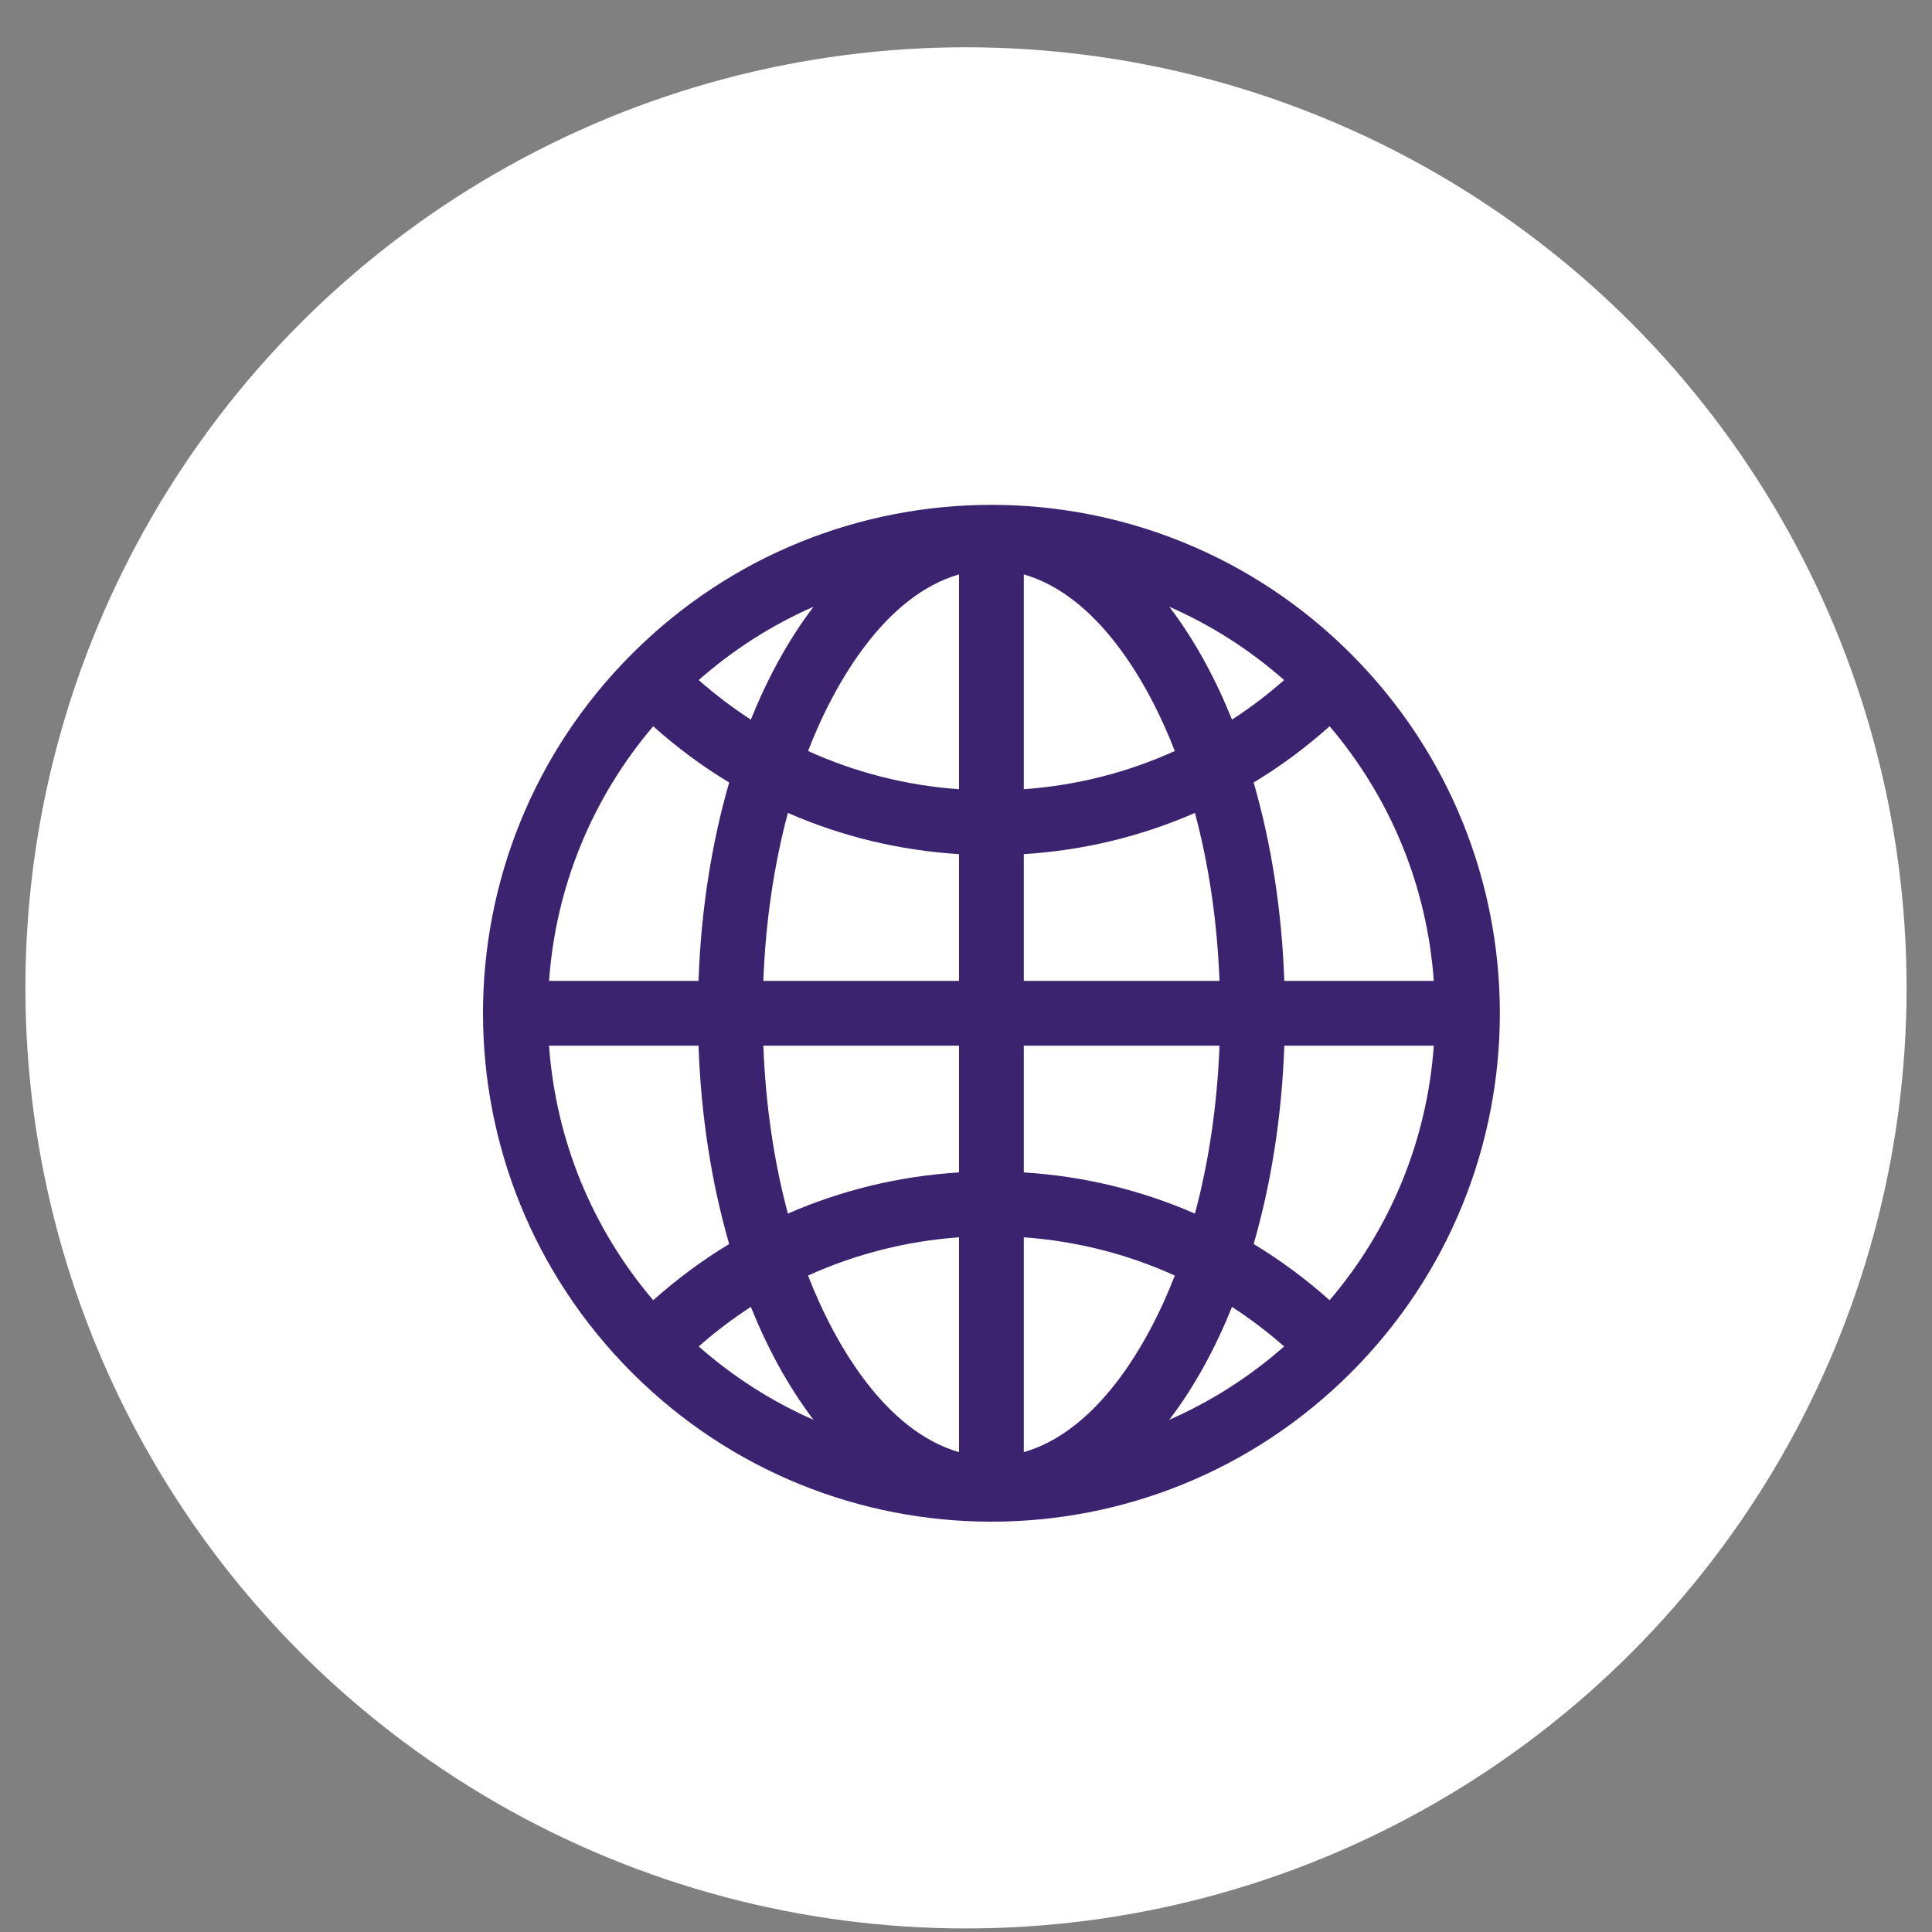 <svg width="38" height="38" viewBox="0 0 38 38" fill="none" xmlns="http://www.w3.org/2000/svg">
<rect x="0" y="0" width="38" height="38" fill="#808080" stroke="none"/>
<circle cx="19" cy="19.43" r="18.5" fill="white"/>
<g clip-path="url(#clip0_3027_649)">
<path d="M26.57 12.86C22.663 8.953 16.338 8.953 12.431 12.86C8.523 16.767 8.523 23.091 12.431 26.999C16.337 30.906 22.662 30.907 26.57 26.999C30.477 23.092 30.477 16.768 26.57 12.86ZM26.152 25.574C25.684 25.156 25.185 24.787 24.658 24.468C25.006 23.266 25.212 21.942 25.261 20.567H28.201C28.068 22.421 27.355 24.16 26.152 25.574ZM10.799 20.567H13.739C13.787 21.942 13.994 23.266 14.342 24.468C13.815 24.787 13.316 25.156 12.848 25.574C11.645 24.16 10.932 22.421 10.799 20.567ZM12.848 14.285C13.316 14.703 13.815 15.073 14.342 15.391C13.994 16.594 13.787 17.917 13.739 19.293H10.799C10.932 17.439 11.645 15.699 12.848 14.285ZM18.863 15.523C17.824 15.449 16.822 15.193 15.893 14.771C16.433 13.38 17.429 11.711 18.863 11.298V15.523ZM18.863 16.8V19.293H15.014C15.058 18.129 15.223 17.012 15.497 15.989C16.552 16.451 17.687 16.726 18.863 16.8ZM18.863 20.567V23.06C17.687 23.133 16.552 23.409 15.497 23.87C15.223 22.848 15.058 21.73 15.014 20.567H18.863ZM18.863 24.336V28.562C17.429 28.148 16.433 26.48 15.893 25.089C16.822 24.667 17.824 24.411 18.863 24.336ZM20.137 24.336C21.176 24.411 22.178 24.667 23.107 25.089C22.567 26.48 21.571 28.148 20.137 28.562V24.336ZM20.137 23.06V20.567H23.986C23.942 21.73 23.777 22.848 23.503 23.87C22.448 23.409 21.313 23.133 20.137 23.06ZM20.137 19.293V16.8C21.313 16.726 22.448 16.451 23.503 15.989C23.777 17.012 23.942 18.129 23.986 19.293H20.137ZM20.137 15.523V11.298C21.571 11.711 22.567 13.38 23.107 14.771C22.178 15.193 21.176 15.449 20.137 15.523ZM22.999 11.934C23.814 12.291 24.575 12.775 25.257 13.376C24.933 13.662 24.59 13.922 24.232 14.154C23.915 13.367 23.509 12.603 22.999 11.934ZM14.768 14.154C14.41 13.922 14.067 13.662 13.743 13.376C14.425 12.775 15.186 12.291 16.001 11.934C15.491 12.603 15.085 13.367 14.768 14.154ZM14.768 25.705C15.085 26.492 15.491 27.256 16.001 27.926C15.186 27.568 14.425 27.084 13.743 26.483C14.067 26.197 14.41 25.938 14.768 25.705ZM24.232 25.705C24.59 25.938 24.933 26.197 25.257 26.483C24.575 27.084 23.814 27.568 22.999 27.925C23.509 27.256 23.915 26.492 24.232 25.705ZM25.261 19.293C25.212 17.917 25.006 16.594 24.658 15.391C25.185 15.073 25.684 14.703 26.152 14.285C27.355 15.699 28.068 17.439 28.201 19.293H25.261Z" fill="#3C236F"/>
</g>
<defs>
<clipPath id="clip0_3027_649">
<rect width="20" height="20" fill="white" transform="translate(9.5 9.93)"/>
</clipPath>
</defs>
</svg>
